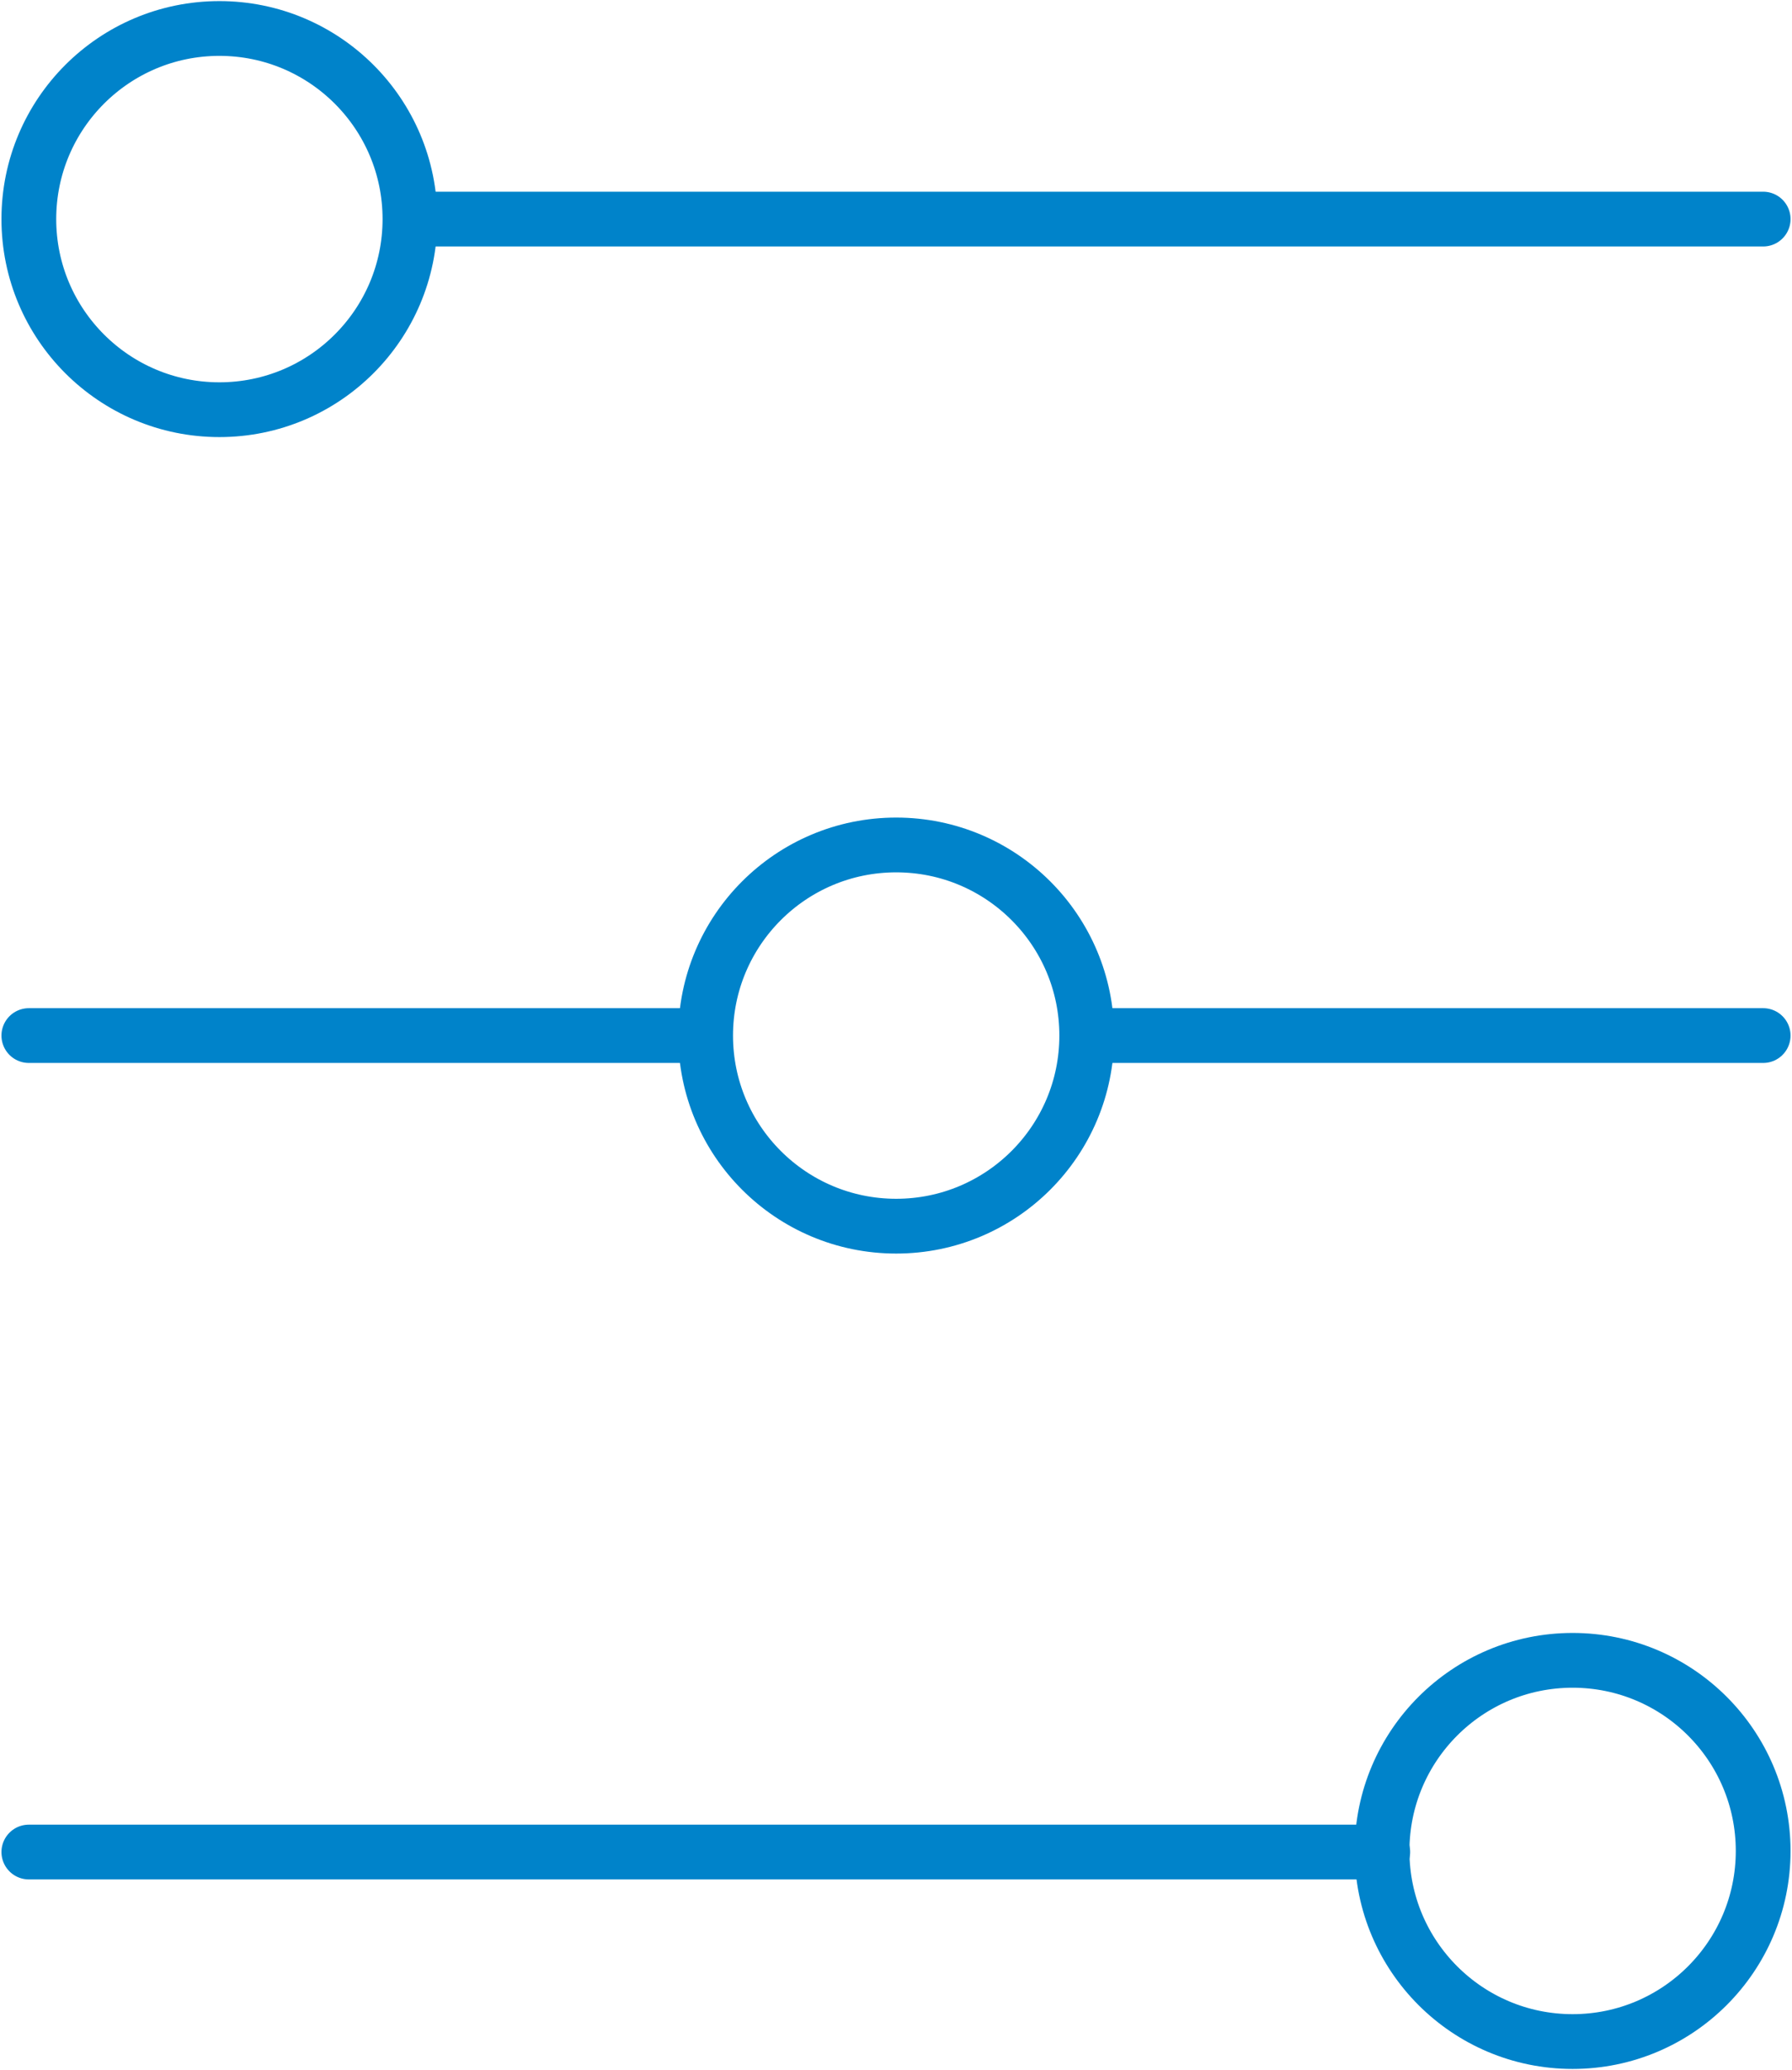<svg xmlns="http://www.w3.org/2000/svg" viewBox="0 0 49.09 56.69">
  <g>
    <g>
      <line style="fill: none; stroke: #0083ca; stroke-linecap: round; stroke-linejoin: round; stroke-width: 1.5px;" x1="11.24" y1="6" x2="48.3" y2="6"/>
      <line style="fill: none; stroke: #0083ca; stroke-linecap: round; stroke-linejoin: round; stroke-width: 1.5px;" x1="29.92" y1="28.36" x2="48.3" y2="28.36"/>
      <line style="fill: none; stroke: #0083ca; stroke-linecap: round; stroke-linejoin: round; stroke-width: 1.5px;" x1="0.79" y1="28.36" x2="19.13" y2="28.36"/>
      <line style="fill: none; stroke: #0083ca; stroke-linecap: round; stroke-linejoin: round; stroke-width: 1.5px;" x1="0.79" y1="50.72" x2="37.88" y2="50.72"/>
    </g>
    <circle style="fill: none; stroke: #0083ca; stroke-linecap: round; stroke-linejoin: round; stroke-width: 1.5px;" cx="6.01" cy="6" r="5.22"/>
    <circle style="fill: none; stroke: #0083ca; stroke-linecap: round; stroke-linejoin: round; stroke-width: 1.5px;" cx="24.55" cy="28.36" r="5.22"/>
    <circle style="fill: none; stroke: #0083ca; stroke-linecap: round; stroke-linejoin: round; stroke-width: 1.5px;" cx="43.08" cy="50.69" r="5.22"/>
  </g>
</svg>
